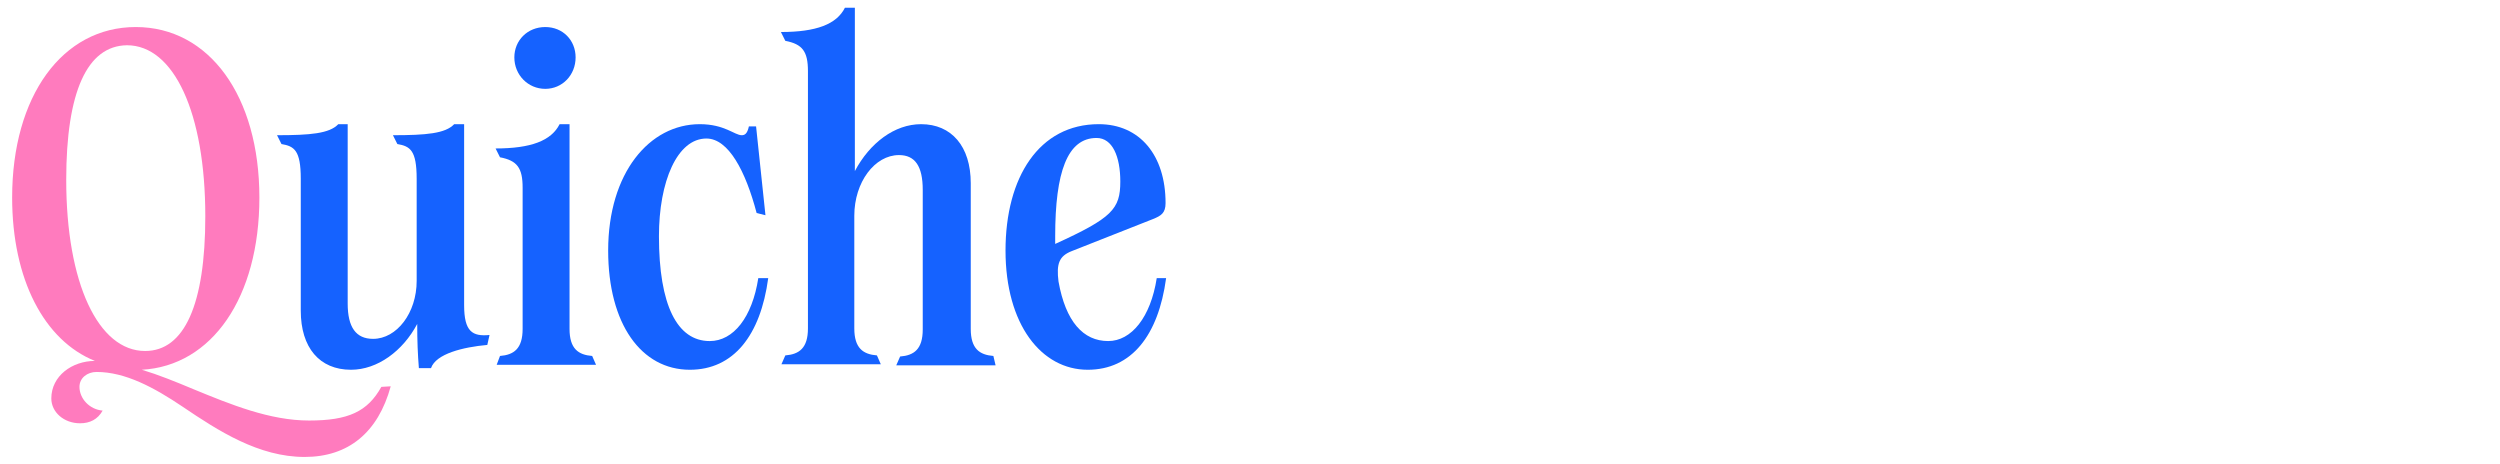 <?xml version="1.0" encoding="utf-8"?>
<!-- Generator: Adobe Illustrator 25.3.1, SVG Export Plug-In . SVG Version: 6.00 Build 0)  -->
<svg version="1.1" id="Calque_1" xmlns="http://www.w3.org/2000/svg" xmlns:xlink="http://www.w3.org/1999/xlink" x="0px" y="0px"
	 viewBox="0 0 453 84" style="enable-background:new 0 0 453 84;" xml:space="preserve">
<style type="text/css">
	.st0{fill:#FF7BBE;}
	.st1{fill:#1562FF;}
</style>
<g>
	<path class="st0" d="M70.8,70c-2.3,8.4-7.7,12.8-15.6,12.8c-8.3,0-15.6-4.7-22.1-9.1c-5.2-3.5-10.4-6.3-15.6-6.3
		c-1.7,0-3.1,1.1-3.1,2.7c0,2.1,1.8,4.1,4.2,4.3c-0.9,1.6-2.3,2.3-4.1,2.3c-2.9,0-5.2-2-5.2-4.5c0-4.1,3.8-6.8,7.9-6.8
		C8,61.7,2.2,50.6,2.2,35.8c0-18.4,9.1-30.9,22.4-30.9C37.9,4.9,47,17.4,47,35.8c0,18.1-8.6,30.5-21.3,31.2c3,0.9,6.2,2.2,9.3,3.5
		c6.8,2.8,13.9,5.7,21,5.7c7.1,0,10.6-1.6,13.1-6.1L70.8,70z M12,32.6c0,18.7,5.8,31,14.3,31c7.1,0,10.9-8.4,10.9-24.4
		c0-18.8-5.7-31-14.2-31C15.8,8.3,12,16.6,12,32.6z"/>
	<path class="st1" d="M88.7,60.7l-0.4,1.8c-4.4,0.4-9.3,1.6-10.2,4.2h-2.2c-0.2-2.5-0.3-4.9-0.3-8c-2.6,4.9-7.2,8.3-12,8.3
		c-5.7,0-9.1-4-9.1-10.7V32.4c0-5.2-1.2-5.9-3.5-6.3l-0.8-1.6c6,0,9.5-0.3,11.1-2H63V55c0,4.3,1.5,6.4,4.6,6.4
		c4.3,0,7.9-4.7,7.9-10.5V32.4c0-5.2-1.2-5.9-3.5-6.3l-0.8-1.6c6,0,9.5-0.3,11.1-2h1.8v32.8C84.1,60.1,85.6,61,88.7,60.7z"/>
	<path class="st1" d="M90.6,64.5c2.5-0.2,4.1-1.3,4.1-4.9V34c0-3.6-1-4.9-4.1-5.5l-0.8-1.6c6.4,0,10.1-1.4,11.6-4.4h1.8v37.1
		c0,3.6,1.6,4.7,4.1,4.9l0.7,1.6H90L90.6,64.5z M93.2,10.4c0-3.1,2.4-5.5,5.6-5.5c3.2,0,5.5,2.4,5.5,5.5c0,3.2-2.4,5.7-5.5,5.7
		S93.2,13.6,93.2,10.4z"/>
	<path class="st1" d="M110.2,45.4c0-14.1,7.5-22.9,16.6-22.9c4.5,0,6.3,2,7.6,2c0.5,0,1-0.2,1.3-1.6h1.3l1.7,16.1l-1.6-0.4
		c-2-7.6-5.1-13.5-9.1-13.5c-5.3,0-8.6,7.8-8.6,17.7c0,12.5,3.3,19,9.2,19c4.3,0,7.7-4.3,8.8-11.4h1.8C137.8,60.8,132.9,67,125,67
		C116.2,67,110.2,58.7,110.2,45.4z"/>
	<path class="st1" d="M180.4,66.2h-18l0.7-1.6c2.5-0.2,4.1-1.3,4.1-4.9V34.4c0-4.3-1.4-6.3-4.3-6.3c-4.4,0-8.1,4.9-8.1,11v20.4
		c0,3.6,1.6,4.7,4.1,4.9l0.7,1.6h-18l0.7-1.6c2.5-0.2,4.1-1.3,4.1-4.9V12.9c0-3.6-1-4.9-4.1-5.5l-0.8-1.6c6.4,0,10.1-1.4,11.6-4.4
		h1.8v29.6c2.7-5.1,7.2-8.5,12-8.5c5.5,0,9,4,9,10.7v26.4c0,3.6,1.6,4.7,4.1,4.9L180.4,66.2z"/>
	<path class="st1" d="M211.3,50.4C209.9,60.8,205,67,197.1,67c-8.4,0-14.9-8.2-14.9-21.6c0-13.3,6.1-22.9,16.9-22.9
		c7.4,0,12.1,5.6,12.1,14.3c0,1.8-0.8,2.3-2.3,2.9l-14.7,5.8c-2.3,0.9-2.8,2.3-2.4,5.5c1.3,7.3,4.5,10.8,9,10.8
		c4.2,0,7.7-4.3,8.8-11.4H211.3z M191.2,42.8v1.4c10.3-4.7,11.8-6.3,11.8-11.3c0-4.5-1.4-7.9-4.3-7.9
		C193.4,25,191.2,31.2,191.2,42.8z"/>
</g>
</svg>

